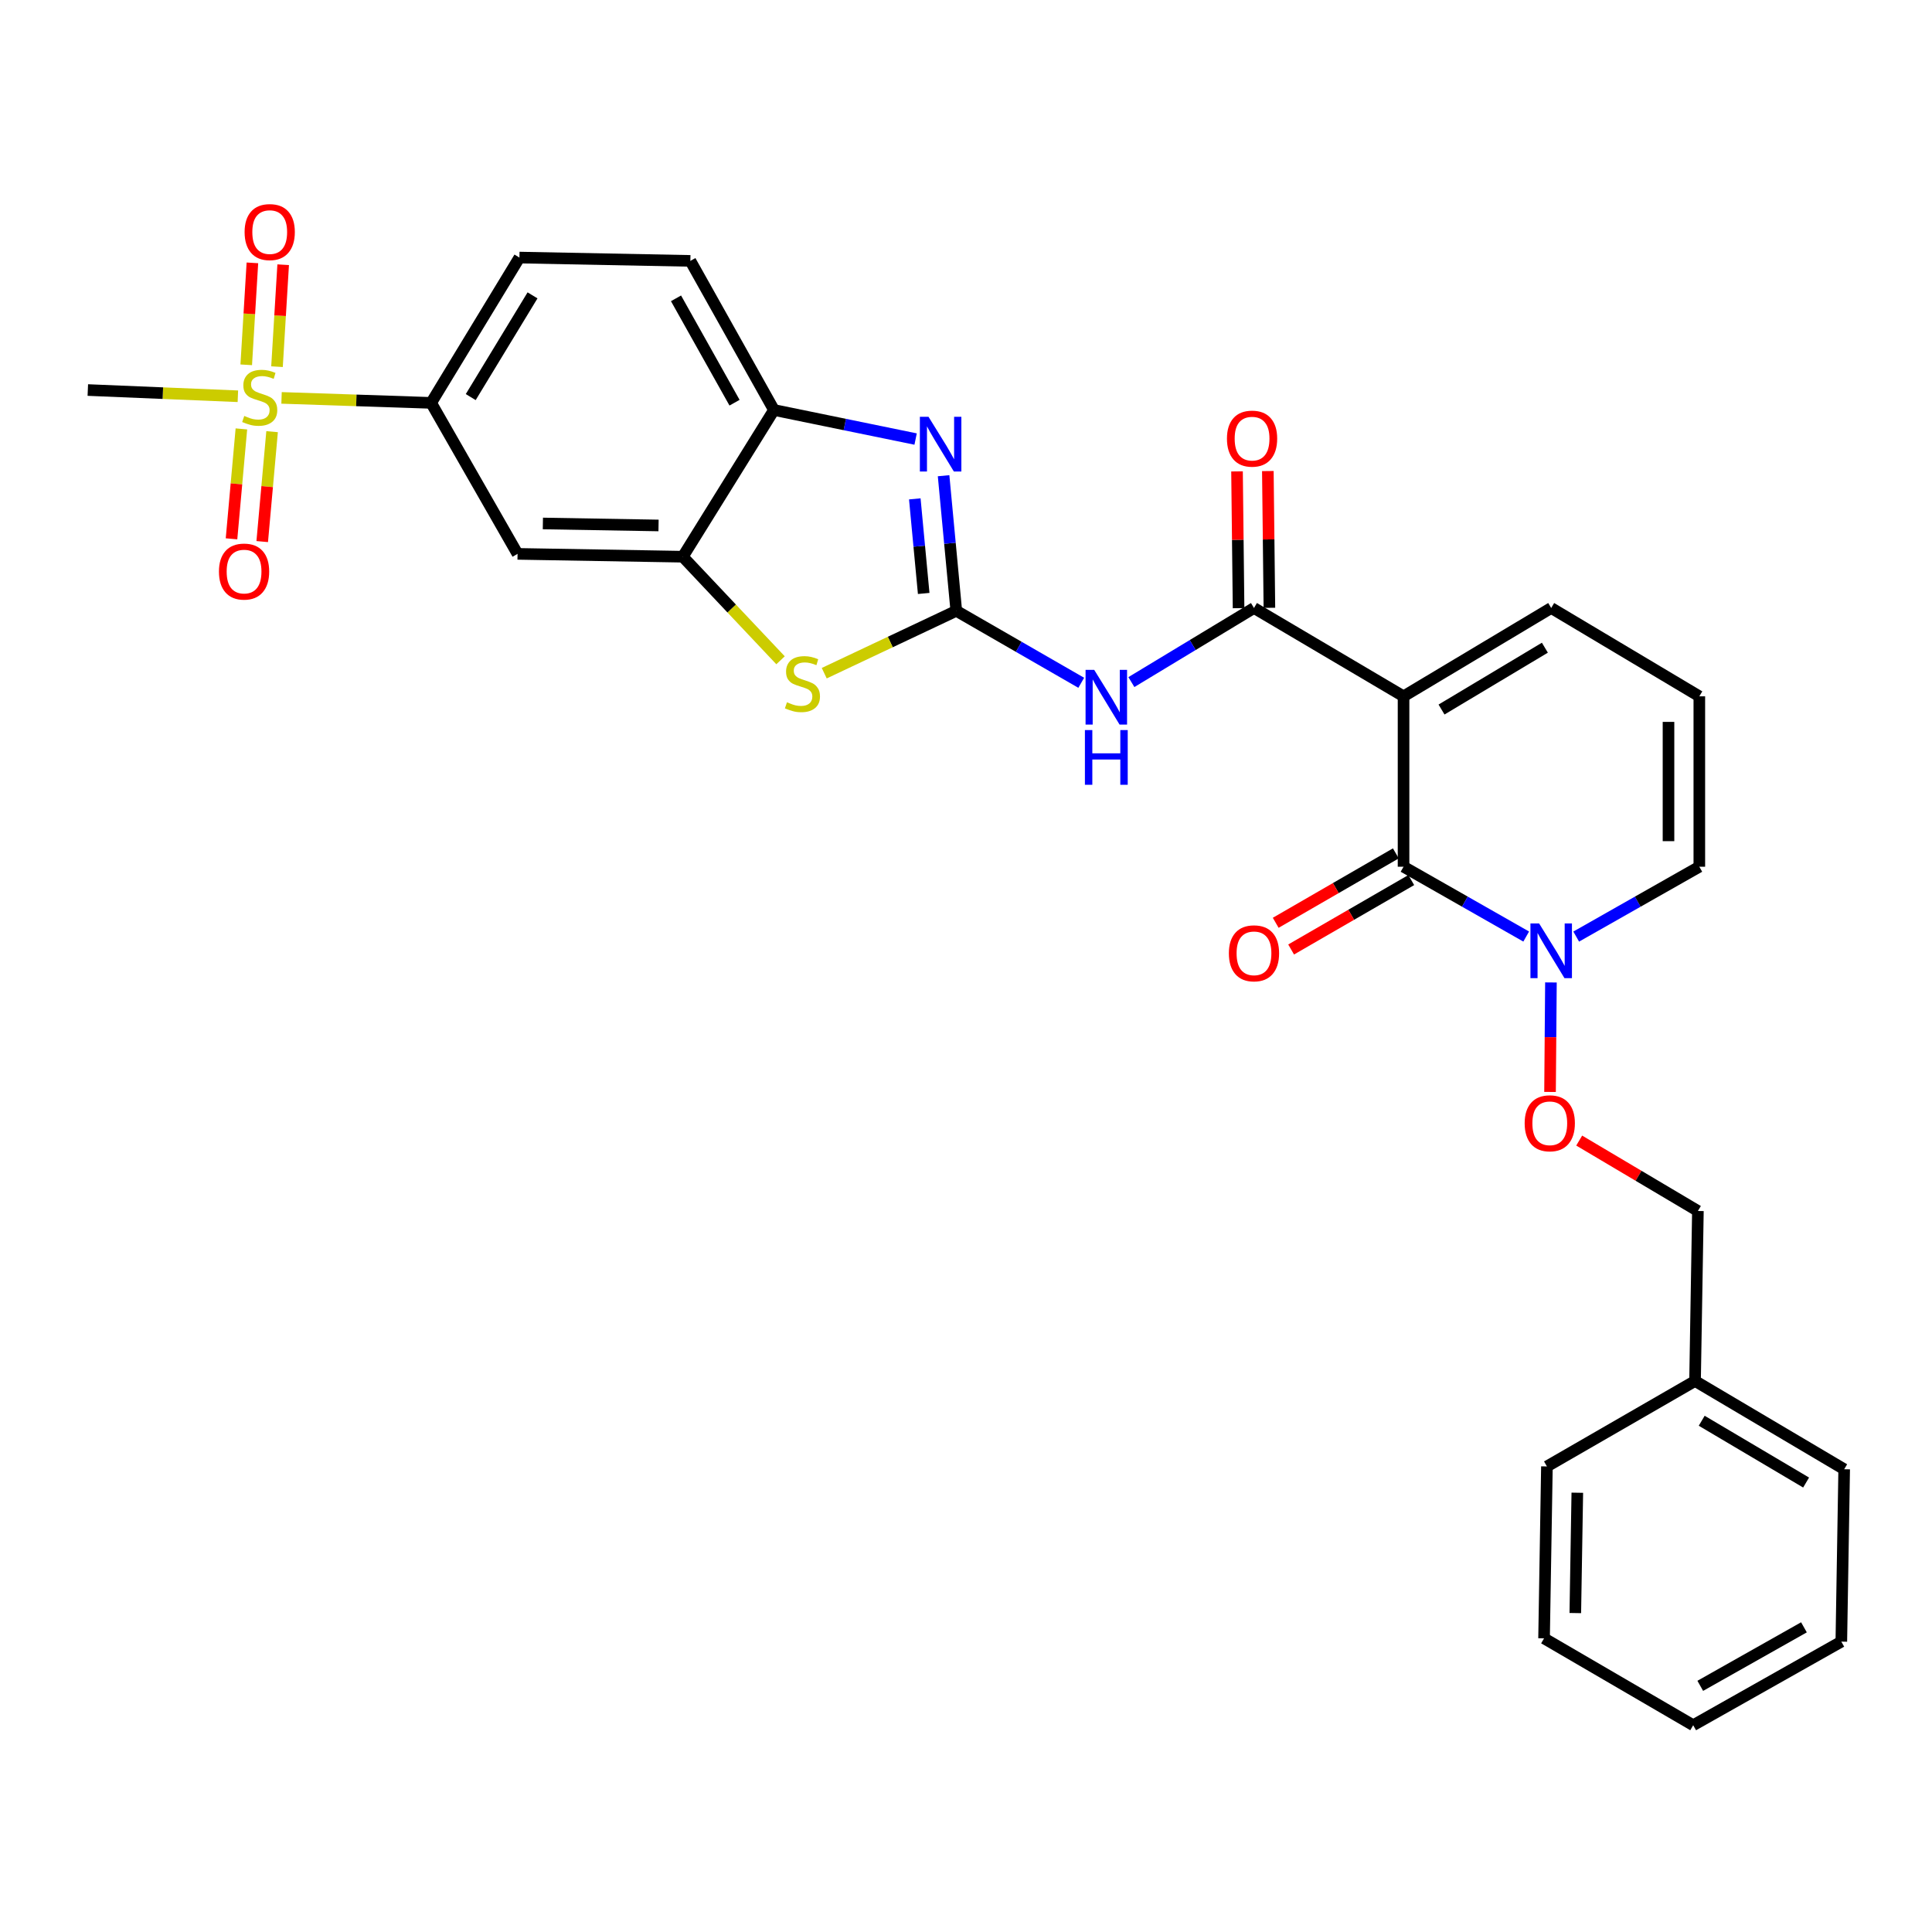 <?xml version='1.0' encoding='iso-8859-1'?>
<svg version='1.1' baseProfile='full'
              xmlns='http://www.w3.org/2000/svg'
                      xmlns:rdkit='http://www.rdkit.org/xml'
                      xmlns:xlink='http://www.w3.org/1999/xlink'
                  xml:space='preserve'
width='1000px' height='1000px' viewBox='0 0 1000 1000'>
<!-- END OF HEADER -->
<rect style='opacity:1.0;fill:#FFFFFF;stroke:none' width='1000' height='1000' x='0' y='0'> </rect>
<path class='bond-1' d='M 726.475,360.419 L 726.475,448.614' style='fill:none;fill-rule:evenodd;stroke:#000000;stroke-width:6px;stroke-linecap:butt;stroke-linejoin:miter;stroke-opacity:1' />
<path class='bond-2' d='M 726.475,360.419 L 649.06,314.695' style='fill:none;fill-rule:evenodd;stroke:#000000;stroke-width:6px;stroke-linecap:butt;stroke-linejoin:miter;stroke-opacity:1' />
<path class='bond-12' d='M 726.475,360.419 L 802.897,314.695' style='fill:none;fill-rule:evenodd;stroke:#000000;stroke-width:6px;stroke-linecap:butt;stroke-linejoin:miter;stroke-opacity:1' />
<path class='bond-12' d='M 746.131,367.253 L 799.626,335.246' style='fill:none;fill-rule:evenodd;stroke:#000000;stroke-width:6px;stroke-linecap:butt;stroke-linejoin:miter;stroke-opacity:1' />
<path class='bond-0' d='M 494.974,316.167 L 527.311,334.79' style='fill:none;fill-rule:evenodd;stroke:#000000;stroke-width:6px;stroke-linecap:butt;stroke-linejoin:miter;stroke-opacity:1' />
<path class='bond-0' d='M 527.311,334.79 L 559.648,353.413' style='fill:none;fill-rule:evenodd;stroke:#0000FF;stroke-width:6px;stroke-linecap:butt;stroke-linejoin:miter;stroke-opacity:1' />
<path class='bond-4' d='M 494.974,316.167 L 491.686,281.199' style='fill:none;fill-rule:evenodd;stroke:#000000;stroke-width:6px;stroke-linecap:butt;stroke-linejoin:miter;stroke-opacity:1' />
<path class='bond-4' d='M 491.686,281.199 L 488.398,246.23' style='fill:none;fill-rule:evenodd;stroke:#0000FF;stroke-width:6px;stroke-linecap:butt;stroke-linejoin:miter;stroke-opacity:1' />
<path class='bond-4' d='M 478.101,307.17 L 475.799,282.692' style='fill:none;fill-rule:evenodd;stroke:#000000;stroke-width:6px;stroke-linecap:butt;stroke-linejoin:miter;stroke-opacity:1' />
<path class='bond-4' d='M 475.799,282.692 L 473.498,258.215' style='fill:none;fill-rule:evenodd;stroke:#0000FF;stroke-width:6px;stroke-linecap:butt;stroke-linejoin:miter;stroke-opacity:1' />
<path class='bond-6' d='M 494.974,316.167 L 460.799,332.305' style='fill:none;fill-rule:evenodd;stroke:#000000;stroke-width:6px;stroke-linecap:butt;stroke-linejoin:miter;stroke-opacity:1' />
<path class='bond-6' d='M 460.799,332.305 L 426.624,348.443' style='fill:none;fill-rule:evenodd;stroke:#CCCC00;stroke-width:6px;stroke-linecap:butt;stroke-linejoin:miter;stroke-opacity:1' />
<path class='bond-7' d='M 726.475,448.614 L 758.217,466.685' style='fill:none;fill-rule:evenodd;stroke:#000000;stroke-width:6px;stroke-linecap:butt;stroke-linejoin:miter;stroke-opacity:1' />
<path class='bond-7' d='M 758.217,466.685 L 789.959,484.756' style='fill:none;fill-rule:evenodd;stroke:#0000FF;stroke-width:6px;stroke-linecap:butt;stroke-linejoin:miter;stroke-opacity:1' />
<path class='bond-17' d='M 722.483,441.706 L 691.393,459.674' style='fill:none;fill-rule:evenodd;stroke:#000000;stroke-width:6px;stroke-linecap:butt;stroke-linejoin:miter;stroke-opacity:1' />
<path class='bond-17' d='M 691.393,459.674 L 660.303,477.641' style='fill:none;fill-rule:evenodd;stroke:#FF0000;stroke-width:6px;stroke-linecap:butt;stroke-linejoin:miter;stroke-opacity:1' />
<path class='bond-17' d='M 730.467,455.521 L 699.377,473.489' style='fill:none;fill-rule:evenodd;stroke:#000000;stroke-width:6px;stroke-linecap:butt;stroke-linejoin:miter;stroke-opacity:1' />
<path class='bond-17' d='M 699.377,473.489 L 668.287,491.457' style='fill:none;fill-rule:evenodd;stroke:#FF0000;stroke-width:6px;stroke-linecap:butt;stroke-linejoin:miter;stroke-opacity:1' />
<path class='bond-5' d='M 649.06,314.695 L 617.33,333.872' style='fill:none;fill-rule:evenodd;stroke:#000000;stroke-width:6px;stroke-linecap:butt;stroke-linejoin:miter;stroke-opacity:1' />
<path class='bond-5' d='M 617.33,333.872 L 585.601,353.048' style='fill:none;fill-rule:evenodd;stroke:#0000FF;stroke-width:6px;stroke-linecap:butt;stroke-linejoin:miter;stroke-opacity:1' />
<path class='bond-19' d='M 657.037,314.605 L 656.637,279.21' style='fill:none;fill-rule:evenodd;stroke:#000000;stroke-width:6px;stroke-linecap:butt;stroke-linejoin:miter;stroke-opacity:1' />
<path class='bond-19' d='M 656.637,279.21 L 656.236,243.816' style='fill:none;fill-rule:evenodd;stroke:#FF0000;stroke-width:6px;stroke-linecap:butt;stroke-linejoin:miter;stroke-opacity:1' />
<path class='bond-19' d='M 641.082,314.785 L 640.681,279.391' style='fill:none;fill-rule:evenodd;stroke:#000000;stroke-width:6px;stroke-linecap:butt;stroke-linejoin:miter;stroke-opacity:1' />
<path class='bond-19' d='M 640.681,279.391 L 640.281,243.996' style='fill:none;fill-rule:evenodd;stroke:#FF0000;stroke-width:6px;stroke-linecap:butt;stroke-linejoin:miter;stroke-opacity:1' />
<path class='bond-3' d='M 145.729,205.948 L 184.442,207.24' style='fill:none;fill-rule:evenodd;stroke:#CCCC00;stroke-width:6px;stroke-linecap:butt;stroke-linejoin:miter;stroke-opacity:1' />
<path class='bond-3' d='M 184.442,207.24 L 223.156,208.532' style='fill:none;fill-rule:evenodd;stroke:#000000;stroke-width:6px;stroke-linecap:butt;stroke-linejoin:miter;stroke-opacity:1' />
<path class='bond-14' d='M 143.377,189.791 L 144.974,163.406' style='fill:none;fill-rule:evenodd;stroke:#CCCC00;stroke-width:6px;stroke-linecap:butt;stroke-linejoin:miter;stroke-opacity:1' />
<path class='bond-14' d='M 144.974,163.406 L 146.572,137.021' style='fill:none;fill-rule:evenodd;stroke:#FF0000;stroke-width:6px;stroke-linecap:butt;stroke-linejoin:miter;stroke-opacity:1' />
<path class='bond-14' d='M 127.45,188.827 L 129.047,162.442' style='fill:none;fill-rule:evenodd;stroke:#CCCC00;stroke-width:6px;stroke-linecap:butt;stroke-linejoin:miter;stroke-opacity:1' />
<path class='bond-14' d='M 129.047,162.442 L 130.644,136.057' style='fill:none;fill-rule:evenodd;stroke:#FF0000;stroke-width:6px;stroke-linecap:butt;stroke-linejoin:miter;stroke-opacity:1' />
<path class='bond-15' d='M 124.943,222.001 L 122.388,250.447' style='fill:none;fill-rule:evenodd;stroke:#CCCC00;stroke-width:6px;stroke-linecap:butt;stroke-linejoin:miter;stroke-opacity:1' />
<path class='bond-15' d='M 122.388,250.447 L 119.832,278.893' style='fill:none;fill-rule:evenodd;stroke:#FF0000;stroke-width:6px;stroke-linecap:butt;stroke-linejoin:miter;stroke-opacity:1' />
<path class='bond-15' d='M 140.835,223.429 L 138.28,251.875' style='fill:none;fill-rule:evenodd;stroke:#CCCC00;stroke-width:6px;stroke-linecap:butt;stroke-linejoin:miter;stroke-opacity:1' />
<path class='bond-15' d='M 138.28,251.875 L 135.724,280.321' style='fill:none;fill-rule:evenodd;stroke:#FF0000;stroke-width:6px;stroke-linecap:butt;stroke-linejoin:miter;stroke-opacity:1' />
<path class='bond-22' d='M 123.123,205.102 L 84.289,203.493' style='fill:none;fill-rule:evenodd;stroke:#CCCC00;stroke-width:6px;stroke-linecap:butt;stroke-linejoin:miter;stroke-opacity:1' />
<path class='bond-22' d='M 84.289,203.493 L 45.455,201.883' style='fill:none;fill-rule:evenodd;stroke:#000000;stroke-width:6px;stroke-linecap:butt;stroke-linejoin:miter;stroke-opacity:1' />
<path class='bond-9' d='M 473.921,227.25 L 437.261,219.73' style='fill:none;fill-rule:evenodd;stroke:#0000FF;stroke-width:6px;stroke-linecap:butt;stroke-linejoin:miter;stroke-opacity:1' />
<path class='bond-9' d='M 437.261,219.73 L 400.6,212.211' style='fill:none;fill-rule:evenodd;stroke:#000000;stroke-width:6px;stroke-linecap:butt;stroke-linejoin:miter;stroke-opacity:1' />
<path class='bond-8' d='M 404.007,341.76 L 378.71,314.957' style='fill:none;fill-rule:evenodd;stroke:#CCCC00;stroke-width:6px;stroke-linecap:butt;stroke-linejoin:miter;stroke-opacity:1' />
<path class='bond-8' d='M 378.71,314.957 L 353.414,288.154' style='fill:none;fill-rule:evenodd;stroke:#000000;stroke-width:6px;stroke-linecap:butt;stroke-linejoin:miter;stroke-opacity:1' />
<path class='bond-13' d='M 802.762,508.512 L 802.528,536.849' style='fill:none;fill-rule:evenodd;stroke:#0000FF;stroke-width:6px;stroke-linecap:butt;stroke-linejoin:miter;stroke-opacity:1' />
<path class='bond-13' d='M 802.528,536.849 L 802.295,565.187' style='fill:none;fill-rule:evenodd;stroke:#FF0000;stroke-width:6px;stroke-linecap:butt;stroke-linejoin:miter;stroke-opacity:1' />
<path class='bond-30' d='M 815.841,484.777 L 847.705,466.695' style='fill:none;fill-rule:evenodd;stroke:#0000FF;stroke-width:6px;stroke-linecap:butt;stroke-linejoin:miter;stroke-opacity:1' />
<path class='bond-30' d='M 847.705,466.695 L 879.568,448.614' style='fill:none;fill-rule:evenodd;stroke:#000000;stroke-width:6px;stroke-linecap:butt;stroke-linejoin:miter;stroke-opacity:1' />
<path class='bond-11' d='M 353.414,288.154 L 267.887,286.683' style='fill:none;fill-rule:evenodd;stroke:#000000;stroke-width:6px;stroke-linecap:butt;stroke-linejoin:miter;stroke-opacity:1' />
<path class='bond-11' d='M 340.859,271.979 L 280.991,270.949' style='fill:none;fill-rule:evenodd;stroke:#000000;stroke-width:6px;stroke-linecap:butt;stroke-linejoin:miter;stroke-opacity:1' />
<path class='bond-31' d='M 353.414,288.154 L 400.6,212.211' style='fill:none;fill-rule:evenodd;stroke:#000000;stroke-width:6px;stroke-linecap:butt;stroke-linejoin:miter;stroke-opacity:1' />
<path class='bond-20' d='M 400.6,212.211 L 357.332,135.035' style='fill:none;fill-rule:evenodd;stroke:#000000;stroke-width:6px;stroke-linecap:butt;stroke-linejoin:miter;stroke-opacity:1' />
<path class='bond-20' d='M 380.192,208.437 L 349.904,154.414' style='fill:none;fill-rule:evenodd;stroke:#000000;stroke-width:6px;stroke-linecap:butt;stroke-linejoin:miter;stroke-opacity:1' />
<path class='bond-10' d='M 223.156,208.532 L 267.887,286.683' style='fill:none;fill-rule:evenodd;stroke:#000000;stroke-width:6px;stroke-linecap:butt;stroke-linejoin:miter;stroke-opacity:1' />
<path class='bond-32' d='M 223.156,208.532 L 268.853,133.315' style='fill:none;fill-rule:evenodd;stroke:#000000;stroke-width:6px;stroke-linecap:butt;stroke-linejoin:miter;stroke-opacity:1' />
<path class='bond-32' d='M 243.648,205.534 L 275.636,152.882' style='fill:none;fill-rule:evenodd;stroke:#000000;stroke-width:6px;stroke-linecap:butt;stroke-linejoin:miter;stroke-opacity:1' />
<path class='bond-18' d='M 802.897,314.695 L 879.568,360.419' style='fill:none;fill-rule:evenodd;stroke:#000000;stroke-width:6px;stroke-linecap:butt;stroke-linejoin:miter;stroke-opacity:1' />
<path class='bond-23' d='M 817.39,590.36 L 848.111,608.581' style='fill:none;fill-rule:evenodd;stroke:#FF0000;stroke-width:6px;stroke-linecap:butt;stroke-linejoin:miter;stroke-opacity:1' />
<path class='bond-23' d='M 848.111,608.581 L 878.832,626.803' style='fill:none;fill-rule:evenodd;stroke:#000000;stroke-width:6px;stroke-linecap:butt;stroke-linejoin:miter;stroke-opacity:1' />
<path class='bond-16' d='M 879.568,448.614 L 879.568,360.419' style='fill:none;fill-rule:evenodd;stroke:#000000;stroke-width:6px;stroke-linecap:butt;stroke-linejoin:miter;stroke-opacity:1' />
<path class='bond-16' d='M 863.612,435.385 L 863.612,373.648' style='fill:none;fill-rule:evenodd;stroke:#000000;stroke-width:6px;stroke-linecap:butt;stroke-linejoin:miter;stroke-opacity:1' />
<path class='bond-21' d='M 357.332,135.035 L 268.853,133.315' style='fill:none;fill-rule:evenodd;stroke:#000000;stroke-width:6px;stroke-linecap:butt;stroke-linejoin:miter;stroke-opacity:1' />
<path class='bond-24' d='M 878.832,626.803 L 877.352,714.794' style='fill:none;fill-rule:evenodd;stroke:#000000;stroke-width:6px;stroke-linecap:butt;stroke-linejoin:miter;stroke-opacity:1' />
<path class='bond-25' d='M 877.352,714.794 L 954.545,760.482' style='fill:none;fill-rule:evenodd;stroke:#000000;stroke-width:6px;stroke-linecap:butt;stroke-linejoin:miter;stroke-opacity:1' />
<path class='bond-25' d='M 880.804,735.378 L 934.839,767.36' style='fill:none;fill-rule:evenodd;stroke:#000000;stroke-width:6px;stroke-linecap:butt;stroke-linejoin:miter;stroke-opacity:1' />
<path class='bond-26' d='M 877.352,714.794 L 800.681,759.02' style='fill:none;fill-rule:evenodd;stroke:#000000;stroke-width:6px;stroke-linecap:butt;stroke-linejoin:miter;stroke-opacity:1' />
<path class='bond-28' d='M 954.545,760.482 L 953.065,849.705' style='fill:none;fill-rule:evenodd;stroke:#000000;stroke-width:6px;stroke-linecap:butt;stroke-linejoin:miter;stroke-opacity:1' />
<path class='bond-27' d='M 800.681,759.02 L 799.201,848.003' style='fill:none;fill-rule:evenodd;stroke:#000000;stroke-width:6px;stroke-linecap:butt;stroke-linejoin:miter;stroke-opacity:1' />
<path class='bond-27' d='M 816.413,772.633 L 815.377,834.921' style='fill:none;fill-rule:evenodd;stroke:#000000;stroke-width:6px;stroke-linecap:butt;stroke-linejoin:miter;stroke-opacity:1' />
<path class='bond-29' d='M 799.201,848.003 L 876.394,892.974' style='fill:none;fill-rule:evenodd;stroke:#000000;stroke-width:6px;stroke-linecap:butt;stroke-linejoin:miter;stroke-opacity:1' />
<path class='bond-33' d='M 953.065,849.705 L 876.394,892.974' style='fill:none;fill-rule:evenodd;stroke:#000000;stroke-width:6px;stroke-linecap:butt;stroke-linejoin:miter;stroke-opacity:1' />
<path class='bond-33' d='M 933.722,842.299 L 880.053,872.587' style='fill:none;fill-rule:evenodd;stroke:#000000;stroke-width:6px;stroke-linecap:butt;stroke-linejoin:miter;stroke-opacity:1' />
<path  class='atom-4' d='M 126.429 215.291
Q 126.749 215.411, 128.069 215.971
Q 129.389 216.531, 130.829 216.891
Q 132.309 217.211, 133.749 217.211
Q 136.429 217.211, 137.989 215.931
Q 139.549 214.611, 139.549 212.331
Q 139.549 210.771, 138.749 209.811
Q 137.989 208.851, 136.789 208.331
Q 135.589 207.811, 133.589 207.211
Q 131.069 206.451, 129.549 205.731
Q 128.069 205.011, 126.989 203.491
Q 125.949 201.971, 125.949 199.411
Q 125.949 195.851, 128.349 193.651
Q 130.789 191.451, 135.589 191.451
Q 138.869 191.451, 142.589 193.011
L 141.669 196.091
Q 138.269 194.691, 135.709 194.691
Q 132.949 194.691, 131.429 195.851
Q 129.909 196.971, 129.949 198.931
Q 129.949 200.451, 130.709 201.371
Q 131.509 202.291, 132.629 202.811
Q 133.789 203.331, 135.709 203.931
Q 138.269 204.731, 139.789 205.531
Q 141.309 206.331, 142.389 207.971
Q 143.509 209.571, 143.509 212.331
Q 143.509 216.251, 140.869 218.371
Q 138.269 220.451, 133.909 220.451
Q 131.389 220.451, 129.469 219.891
Q 127.589 219.371, 125.349 218.451
L 126.429 215.291
' fill='#CCCC00'/>
<path  class='atom-5' d='M 480.603 215.744
L 489.883 230.744
Q 490.803 232.224, 492.283 234.904
Q 493.763 237.584, 493.843 237.744
L 493.843 215.744
L 497.603 215.744
L 497.603 244.064
L 493.723 244.064
L 483.763 227.664
Q 482.603 225.744, 481.363 223.544
Q 480.163 221.344, 479.803 220.664
L 479.803 244.064
L 476.123 244.064
L 476.123 215.744
L 480.603 215.744
' fill='#0000FF'/>
<path  class='atom-6' d='M 566.368 346.729
L 575.648 361.729
Q 576.568 363.209, 578.048 365.889
Q 579.528 368.569, 579.608 368.729
L 579.608 346.729
L 583.368 346.729
L 583.368 375.049
L 579.488 375.049
L 569.528 358.649
Q 568.368 356.729, 567.128 354.529
Q 565.928 352.329, 565.568 351.649
L 565.568 375.049
L 561.888 375.049
L 561.888 346.729
L 566.368 346.729
' fill='#0000FF'/>
<path  class='atom-6' d='M 561.548 377.881
L 565.388 377.881
L 565.388 389.921
L 579.868 389.921
L 579.868 377.881
L 583.708 377.881
L 583.708 406.201
L 579.868 406.201
L 579.868 393.121
L 565.388 393.121
L 565.388 406.201
L 561.548 406.201
L 561.548 377.881
' fill='#0000FF'/>
<path  class='atom-7' d='M 407.342 363.491
Q 407.662 363.611, 408.982 364.171
Q 410.302 364.731, 411.742 365.091
Q 413.222 365.411, 414.662 365.411
Q 417.342 365.411, 418.902 364.131
Q 420.462 362.811, 420.462 360.531
Q 420.462 358.971, 419.662 358.011
Q 418.902 357.051, 417.702 356.531
Q 416.502 356.011, 414.502 355.411
Q 411.982 354.651, 410.462 353.931
Q 408.982 353.211, 407.902 351.691
Q 406.862 350.171, 406.862 347.611
Q 406.862 344.051, 409.262 341.851
Q 411.702 339.651, 416.502 339.651
Q 419.782 339.651, 423.502 341.211
L 422.582 344.291
Q 419.182 342.891, 416.622 342.891
Q 413.862 342.891, 412.342 344.051
Q 410.822 345.171, 410.862 347.131
Q 410.862 348.651, 411.622 349.571
Q 412.422 350.491, 413.542 351.011
Q 414.702 351.531, 416.622 352.131
Q 419.182 352.931, 420.702 353.731
Q 422.222 354.531, 423.302 356.171
Q 424.422 357.771, 424.422 360.531
Q 424.422 364.451, 421.782 366.571
Q 419.182 368.651, 414.822 368.651
Q 412.302 368.651, 410.382 368.091
Q 408.502 367.571, 406.262 366.651
L 407.342 363.491
' fill='#CCCC00'/>
<path  class='atom-8' d='M 796.637 477.962
L 805.917 492.962
Q 806.837 494.442, 808.317 497.122
Q 809.797 499.802, 809.877 499.962
L 809.877 477.962
L 813.637 477.962
L 813.637 506.282
L 809.757 506.282
L 799.797 489.882
Q 798.637 487.962, 797.397 485.762
Q 796.197 483.562, 795.837 482.882
L 795.837 506.282
L 792.157 506.282
L 792.157 477.962
L 796.637 477.962
' fill='#0000FF'/>
<path  class='atom-14' d='M 789.162 581.407
Q 789.162 574.607, 792.522 570.807
Q 795.882 567.007, 802.162 567.007
Q 808.442 567.007, 811.802 570.807
Q 815.162 574.607, 815.162 581.407
Q 815.162 588.287, 811.762 592.207
Q 808.362 596.087, 802.162 596.087
Q 795.922 596.087, 792.522 592.207
Q 789.162 588.327, 789.162 581.407
M 802.162 592.887
Q 806.482 592.887, 808.802 590.007
Q 811.162 587.087, 811.162 581.407
Q 811.162 575.847, 808.802 573.047
Q 806.482 570.207, 802.162 570.207
Q 797.842 570.207, 795.482 573.007
Q 793.162 575.807, 793.162 581.407
Q 793.162 587.127, 795.482 590.007
Q 797.842 592.887, 802.162 592.887
' fill='#FF0000'/>
<path  class='atom-15' d='M 126.606 120.124
Q 126.606 113.324, 129.966 109.524
Q 133.326 105.724, 139.606 105.724
Q 145.886 105.724, 149.246 109.524
Q 152.606 113.324, 152.606 120.124
Q 152.606 127.004, 149.206 130.924
Q 145.806 134.804, 139.606 134.804
Q 133.366 134.804, 129.966 130.924
Q 126.606 127.044, 126.606 120.124
M 139.606 131.604
Q 143.926 131.604, 146.246 128.724
Q 148.606 125.804, 148.606 120.124
Q 148.606 114.564, 146.246 111.764
Q 143.926 108.924, 139.606 108.924
Q 135.286 108.924, 132.926 111.724
Q 130.606 114.524, 130.606 120.124
Q 130.606 125.844, 132.926 128.724
Q 135.286 131.604, 139.606 131.604
' fill='#FF0000'/>
<path  class='atom-16' d='M 113.327 295.84
Q 113.327 289.04, 116.687 285.24
Q 120.047 281.44, 126.327 281.44
Q 132.607 281.44, 135.967 285.24
Q 139.327 289.04, 139.327 295.84
Q 139.327 302.72, 135.927 306.64
Q 132.527 310.52, 126.327 310.52
Q 120.087 310.52, 116.687 306.64
Q 113.327 302.76, 113.327 295.84
M 126.327 307.32
Q 130.647 307.32, 132.967 304.44
Q 135.327 301.52, 135.327 295.84
Q 135.327 290.28, 132.967 287.48
Q 130.647 284.64, 126.327 284.64
Q 122.007 284.64, 119.647 287.44
Q 117.327 290.24, 117.327 295.84
Q 117.327 301.56, 119.647 304.44
Q 122.007 307.32, 126.327 307.32
' fill='#FF0000'/>
<path  class='atom-18' d='M 636.06 493.434
Q 636.06 486.634, 639.42 482.834
Q 642.78 479.034, 649.06 479.034
Q 655.34 479.034, 658.7 482.834
Q 662.06 486.634, 662.06 493.434
Q 662.06 500.314, 658.66 504.234
Q 655.26 508.114, 649.06 508.114
Q 642.82 508.114, 639.42 504.234
Q 636.06 500.354, 636.06 493.434
M 649.06 504.914
Q 653.38 504.914, 655.7 502.034
Q 658.06 499.114, 658.06 493.434
Q 658.06 487.874, 655.7 485.074
Q 653.38 482.234, 649.06 482.234
Q 644.74 482.234, 642.38 485.034
Q 640.06 487.834, 640.06 493.434
Q 640.06 499.154, 642.38 502.034
Q 644.74 504.914, 649.06 504.914
' fill='#FF0000'/>
<path  class='atom-20' d='M 635.067 227.032
Q 635.067 220.232, 638.427 216.432
Q 641.787 212.632, 648.067 212.632
Q 654.347 212.632, 657.707 216.432
Q 661.067 220.232, 661.067 227.032
Q 661.067 233.912, 657.667 237.832
Q 654.267 241.712, 648.067 241.712
Q 641.827 241.712, 638.427 237.832
Q 635.067 233.952, 635.067 227.032
M 648.067 238.512
Q 652.387 238.512, 654.707 235.632
Q 657.067 232.712, 657.067 227.032
Q 657.067 221.472, 654.707 218.672
Q 652.387 215.832, 648.067 215.832
Q 643.747 215.832, 641.387 218.632
Q 639.067 221.432, 639.067 227.032
Q 639.067 232.752, 641.387 235.632
Q 643.747 238.512, 648.067 238.512
' fill='#FF0000'/>
</svg>
